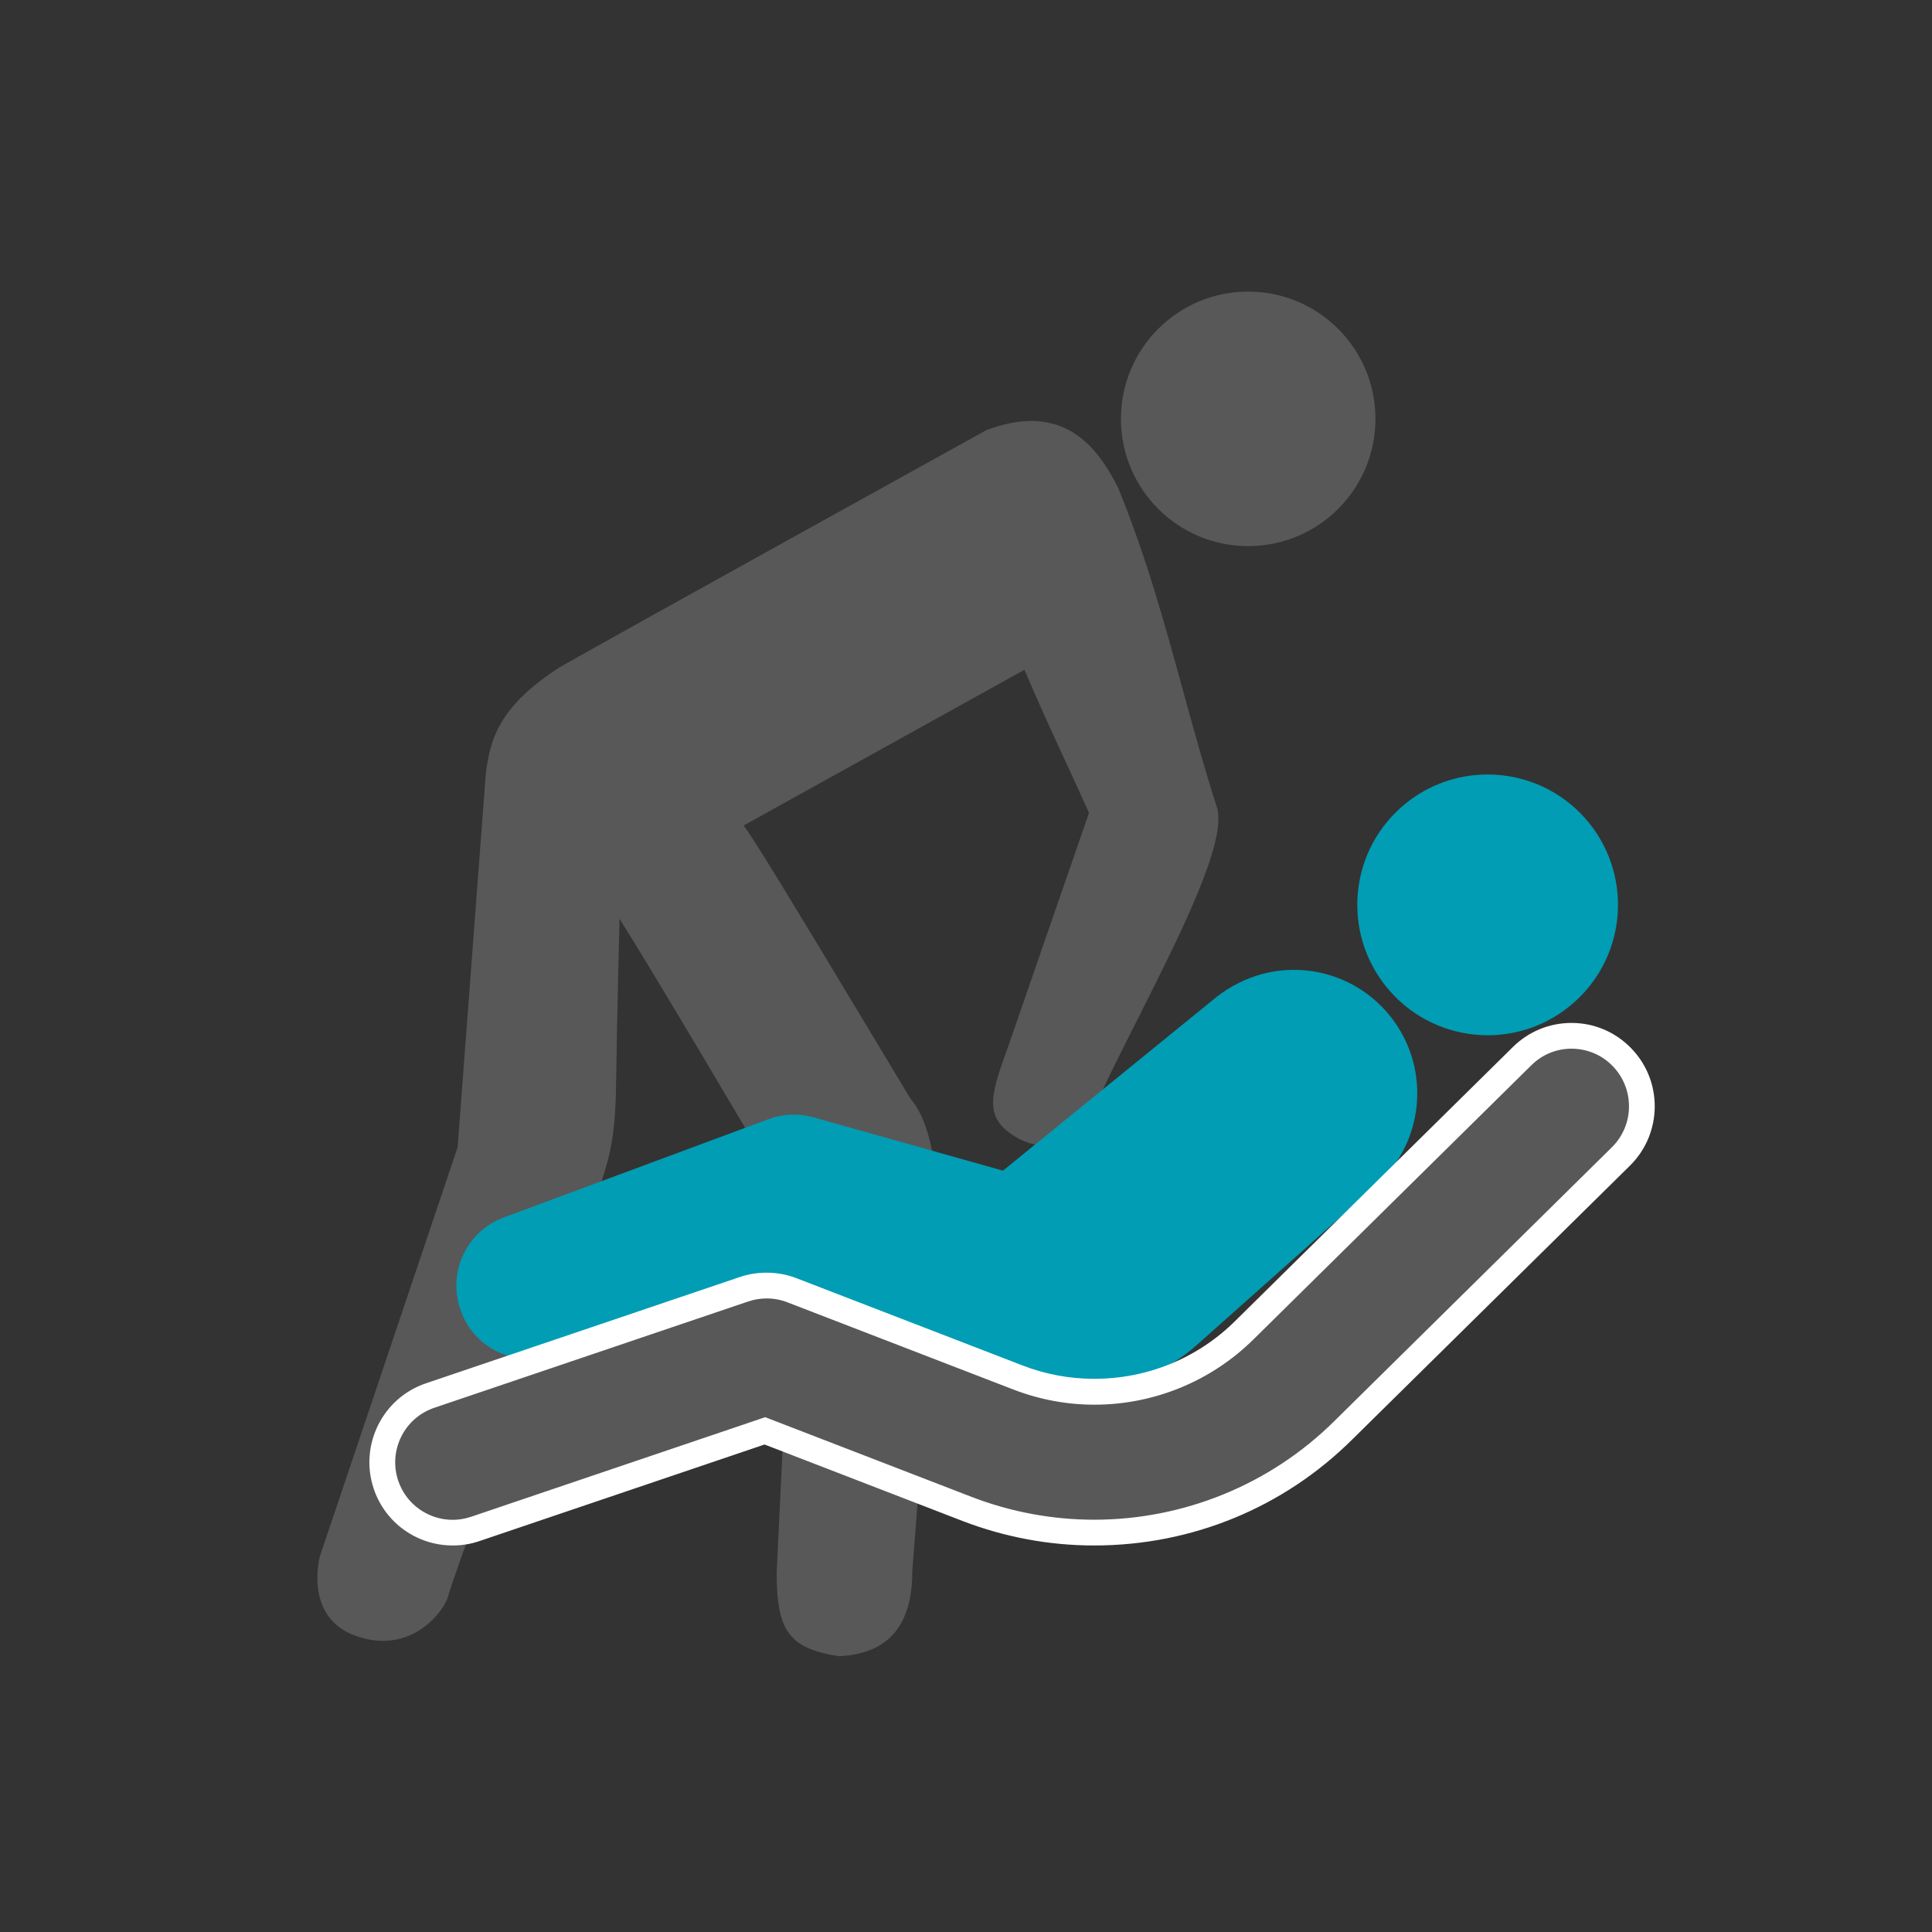 <?xml version="1.0" encoding="UTF-8"?>
<svg xmlns="http://www.w3.org/2000/svg" xmlns:xlink="http://www.w3.org/1999/xlink" version="1.1" id="Ebene_1" x="0px" y="0px" viewBox="0 0 150 150" style="enable-background:new 0 0 150 150;" xml:space="preserve">
<rect x="0" y="0" width="150" height="150" fill="#333333" stroke="none"/>
<style type="text/css">
	.st0{fill:#585858;}
	.st1{fill:#009DB4;}
	.st2{fill-rule:evenodd;clip-rule:evenodd;fill:#585858;}
	.st3{fill-rule:evenodd;clip-rule:evenodd;fill:#009DB4;}
	.st4{fill:#FFFFFF;}
</style>
<g>
	<path class="st0" d="M91.83,53.55c-1.39-5.08-2.83-10.33-5.03-15.7c-1.28-2.55-2.69-4.06-4.45-4.75c-0.79-0.31-1.66-0.45-2.57-0.41   h0c-0.97,0.04-2.02,0.27-3.17,0.69c-0.28,0.16-28.51,15.77-33.13,18.41c-4.78,3.08-5.44,5.61-5.77,8.38l-2.18,28.9l-10.69,31.75   c-0.01,0.05-1.3,4.76,2.81,6.2c4.08,1.44,6.61-1.63,7.09-2.93c0.64-2.23,4.24-11.97,10.71-28.95l0.55-1.44   c1.55-4.17,1.79-5.54,1.85-10.54c0.05-3.75,0.19-9.47,0.25-11.82c2.27,3.55,10.23,17.01,13.54,22.64   c-0.08,1.82-1.33,27.86-1.34,28.14c0,4.53,0.98,5.86,4.83,6.47c3.83-0.19,5.7-2.36,5.7-6.6l1.98-25.56   c0.02-0.34,0.42-8.25-2.13-11.14c-0.66-1.09-1.7-2.82-2.91-4.84c-6.53-10.87-9.2-15.24-10.03-16.36L79.54,52   c1,2.38,2.01,4.57,3.08,6.89c0.61,1.32,1.25,2.7,1.93,4.22l-6.38,18.44c-1.43,3.88-1.69,5.37,0.91,6.85   c3.21,1.67,5.04-1.17,6.05-2.75c0.86-1.89,1.97-4.09,3.15-6.43c3.4-6.76,6.92-13.74,6.23-16.45   C93.51,59.68,92.66,56.56,91.83,53.55z"></path>
	<path class="st0" d="M96.91,22.64c-5.46,0-9.88,4.42-9.88,9.88c0,5.46,4.42,9.88,9.88,9.88c5.46,0,9.88-4.42,9.88-9.88   C106.79,27.07,102.37,22.64,96.91,22.64z"></path>
</g>
<path class="st1" d="M42.72,105.26l18.22-5.52l18.37,7.12c1.58,0.61,3.22,0.91,4.84,0.91c3.25,0,6.43-1.2,8.9-3.46l13.9-12.38  c3.58-3.3,4.11-8.76,1.25-12.69c-1.54-2.11-3.82-3.48-6.41-3.85c-2.58-0.35-5.15,0.32-7.32,2l-16.6,13.5l-14.7-4.14  c-1.15-0.32-2.38-0.28-3.5,0.14l-20.55,7.63c-2.87,1.06-4.37,4.21-3.39,7.11C36.69,104.55,39.78,106.15,42.72,105.26z"></path>
<g>
	<path class="st0" d="M35.15,119c-2.34,0-4.43-1.49-5.18-3.71c-0.47-1.38-0.37-2.87,0.28-4.18s1.76-2.29,3.15-2.76l24.36-8.25   c0.57-0.19,1.16-0.29,1.76-0.29c0.68,0,1.34,0.12,1.97,0.37l17.54,6.77c1.9,0.74,3.9,1.11,5.94,1.11c4.4,0,8.54-1.7,11.66-4.8   L118.17,82c1.03-1.02,2.39-1.58,3.84-1.58c1.48,0,2.86,0.58,3.9,1.63c2.12,2.15,2.09,5.62-0.05,7.74l-21.54,21.25   c-5.17,5.13-12.04,7.96-19.36,7.96c0,0,0,0,0,0c-3.39,0-6.72-0.62-9.88-1.84l-15.69-6.06l-22.48,7.62   C36.33,118.9,35.74,119,35.15,119z"></path>
	<path class="st4" d="M122.01,81.42c1.15,0,2.31,0.44,3.18,1.33c1.73,1.76,1.71,4.59-0.04,6.32l-21.54,21.25   c-5.04,5-11.79,7.67-18.65,7.67c-3.2,0-6.43-0.58-9.52-1.77l-16.03-6.19l-22.83,7.73c-0.48,0.16-0.96,0.24-1.43,0.24   c-1.86,0-3.6-1.17-4.23-3.03c-0.79-2.34,0.46-4.88,2.8-5.67l24.36-8.25c0.47-0.16,0.95-0.24,1.44-0.24c0.55,0,1.09,0.1,1.61,0.3   l17.54,6.77c2.05,0.79,4.18,1.18,6.3,1.18c4.55,0,9.02-1.77,12.37-5.09l21.55-21.26C119.75,81.85,120.88,81.42,122.01,81.42    M122.01,79.42c-1.71,0-3.32,0.66-4.54,1.86l-21.55,21.26c-2.93,2.91-6.83,4.51-10.96,4.51c-1.92,0-3.8-0.35-5.58-1.04l-17.54-6.77   c-0.74-0.29-1.53-0.43-2.33-0.43c-0.71,0-1.4,0.11-2.08,0.34l-24.36,8.25c-3.38,1.14-5.19,4.82-4.05,8.2   c0.89,2.63,3.35,4.39,6.13,4.39c0.7,0,1.4-0.11,2.07-0.34l22.14-7.5l15.35,5.93c3.28,1.26,6.72,1.91,10.24,1.91   c7.58,0,14.71-2.93,20.06-8.25l21.54-21.24c2.54-2.51,2.57-6.61,0.06-9.15C125.39,80.11,123.76,79.42,122.01,79.42L122.01,79.42z"></path>
</g>
<path class="st1" d="M122.24,77.8c4.17-3.72,4.53-10.12,0.81-14.29c-3.72-4.17-10.12-4.53-14.29-0.81  c-4.17,3.72-4.53,10.12-0.81,14.29C111.68,81.17,118.08,81.53,122.24,77.8z"></path>
</svg>
